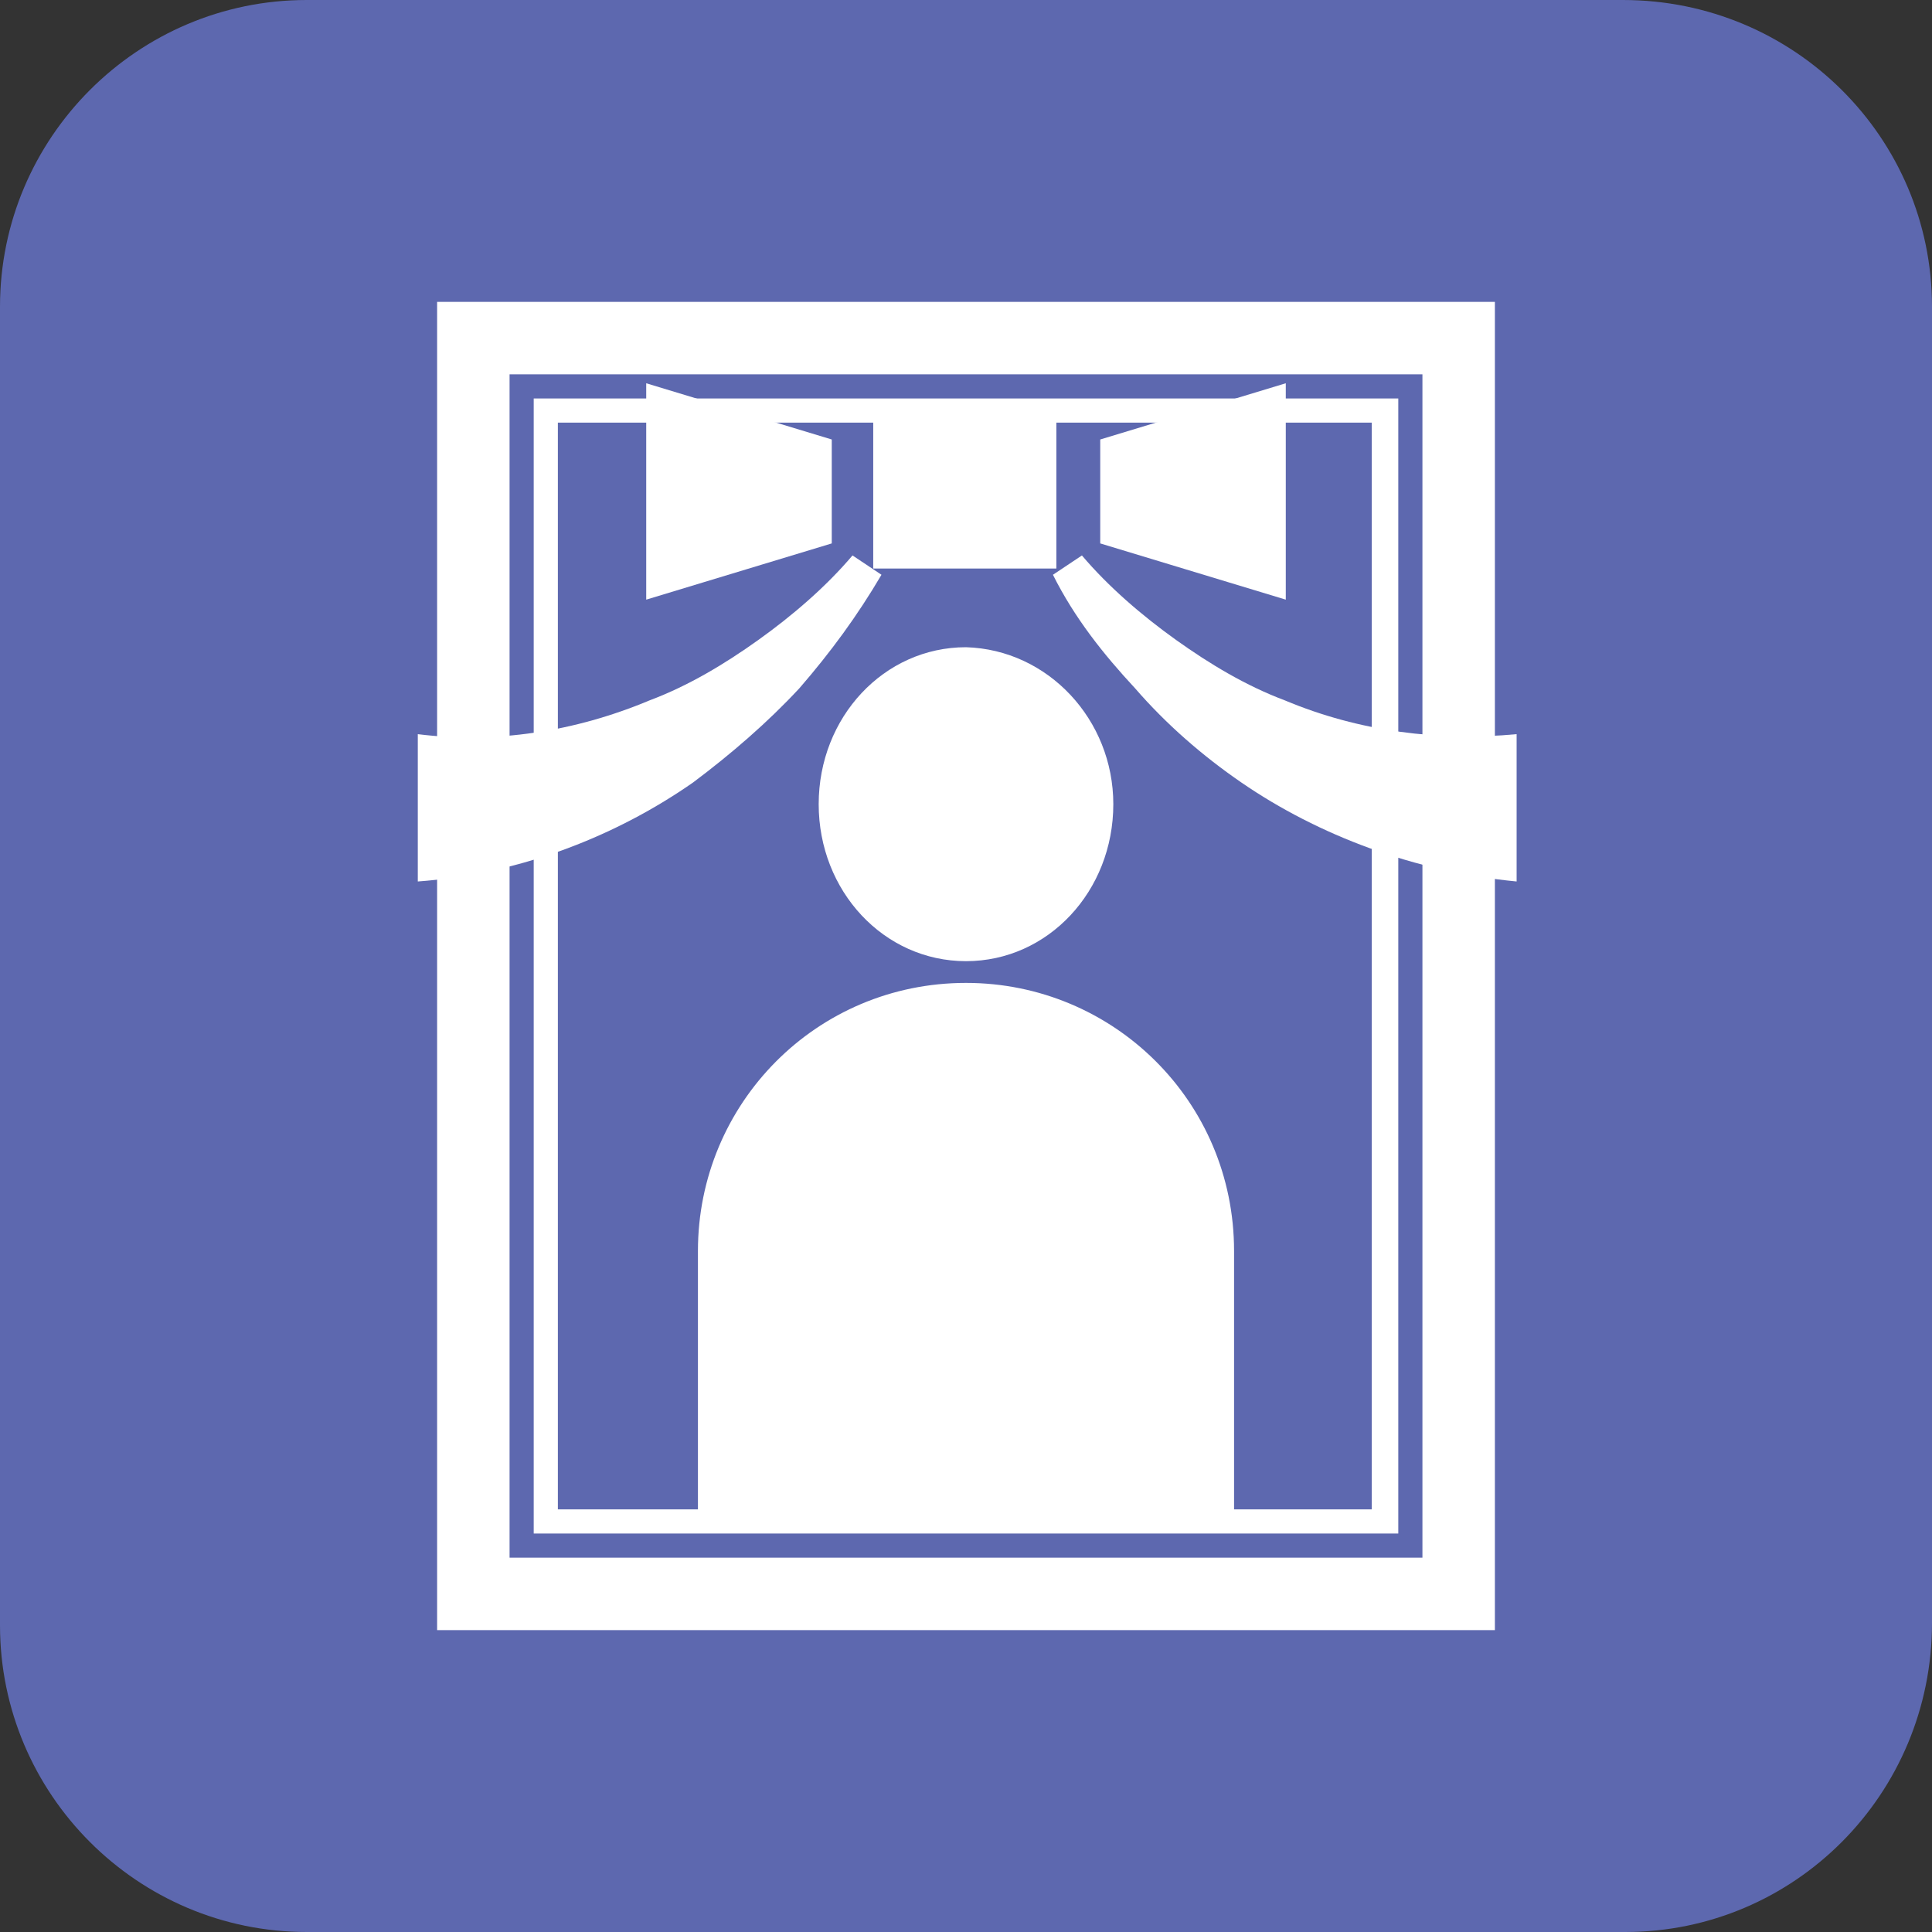 <svg xmlns="http://www.w3.org/2000/svg" xml:space="preserve" width="80" height="80" style="enable-background:new 0 0 80 80" viewBox="0 0 80 80"><rect x="0" y="0" width="80" height="80" fill="#333333" stroke="none"/><style>.st2,.st3{fill:#fff}.st3{stroke:#fff;stroke-width:1.083;stroke-miterlimit:10}</style><path d="M67.3 80H12.7C5.7 80 0 74.3 0 67.3V12.7C0 5.7 5.7 0 12.7 0h54.5C74.3 0 80 5.7 80 12.7v54.5C80 74.3 74.3 80 67.3 80z" style="fill:#5d68af"/><path d="M19.6 14h40.8v52H19.6z" style="fill:none"/><path d="M61.9 67.5H18.1v-55h43.8v55zm-40.8-3h37.8v-49H21.1v49z" class="st2"/><path d="M57.9 63.5H22.1v-47h35.8v47zm-34.8-1h33.7v-45H23.1v45z" class="st2"/><path d="M36.5 23.8c-1 1.7-2.1 3.2-3.4 4.7-1.3 1.4-2.8 2.7-4.4 3.9-3.3 2.3-7.3 3.8-11.4 4.1v-6.1c3.2.4 6.5-.1 9.6-1.4 1.6-.6 3.1-1.5 4.5-2.5s2.8-2.2 3.9-3.5l1.2.8z" class="st2"/><path d="M44.8 23c1.1 1.3 2.5 2.5 3.9 3.5s2.9 1.9 4.5 2.5c3.1 1.3 6.4 1.7 9.6 1.4v6.1c-4.2-.4-8.2-1.9-11.4-4.1-1.6-1.1-3.1-2.4-4.4-3.9-1.3-1.4-2.5-2.9-3.4-4.7l1.2-.8z" class="st2"/><path d="M46.1 33.3c0 3.6-2.7 6.5-6.1 6.5-3.4 0-6.1-2.9-6.1-6.5s2.7-6.5 6.1-6.5c3.4.1 6.1 3 6.1 6.5z" class="st2"/><path d="M36.7 17.6h6.5V23h-6.5z" class="st3"/><path d="m33.9 22.1-6.6 2v-7.5l6.6 2z" class="st3"/><path d="m46.1 22.1 6.6 2v-7.5l-6.6 2z" class="st3"/><path d="M28.9 63.2V51.8c0-6.1 4.9-11.1 11.1-11.1 6.1 0 11.1 4.9 11.1 11.1v11.4H28.9z" class="st2"/></svg>